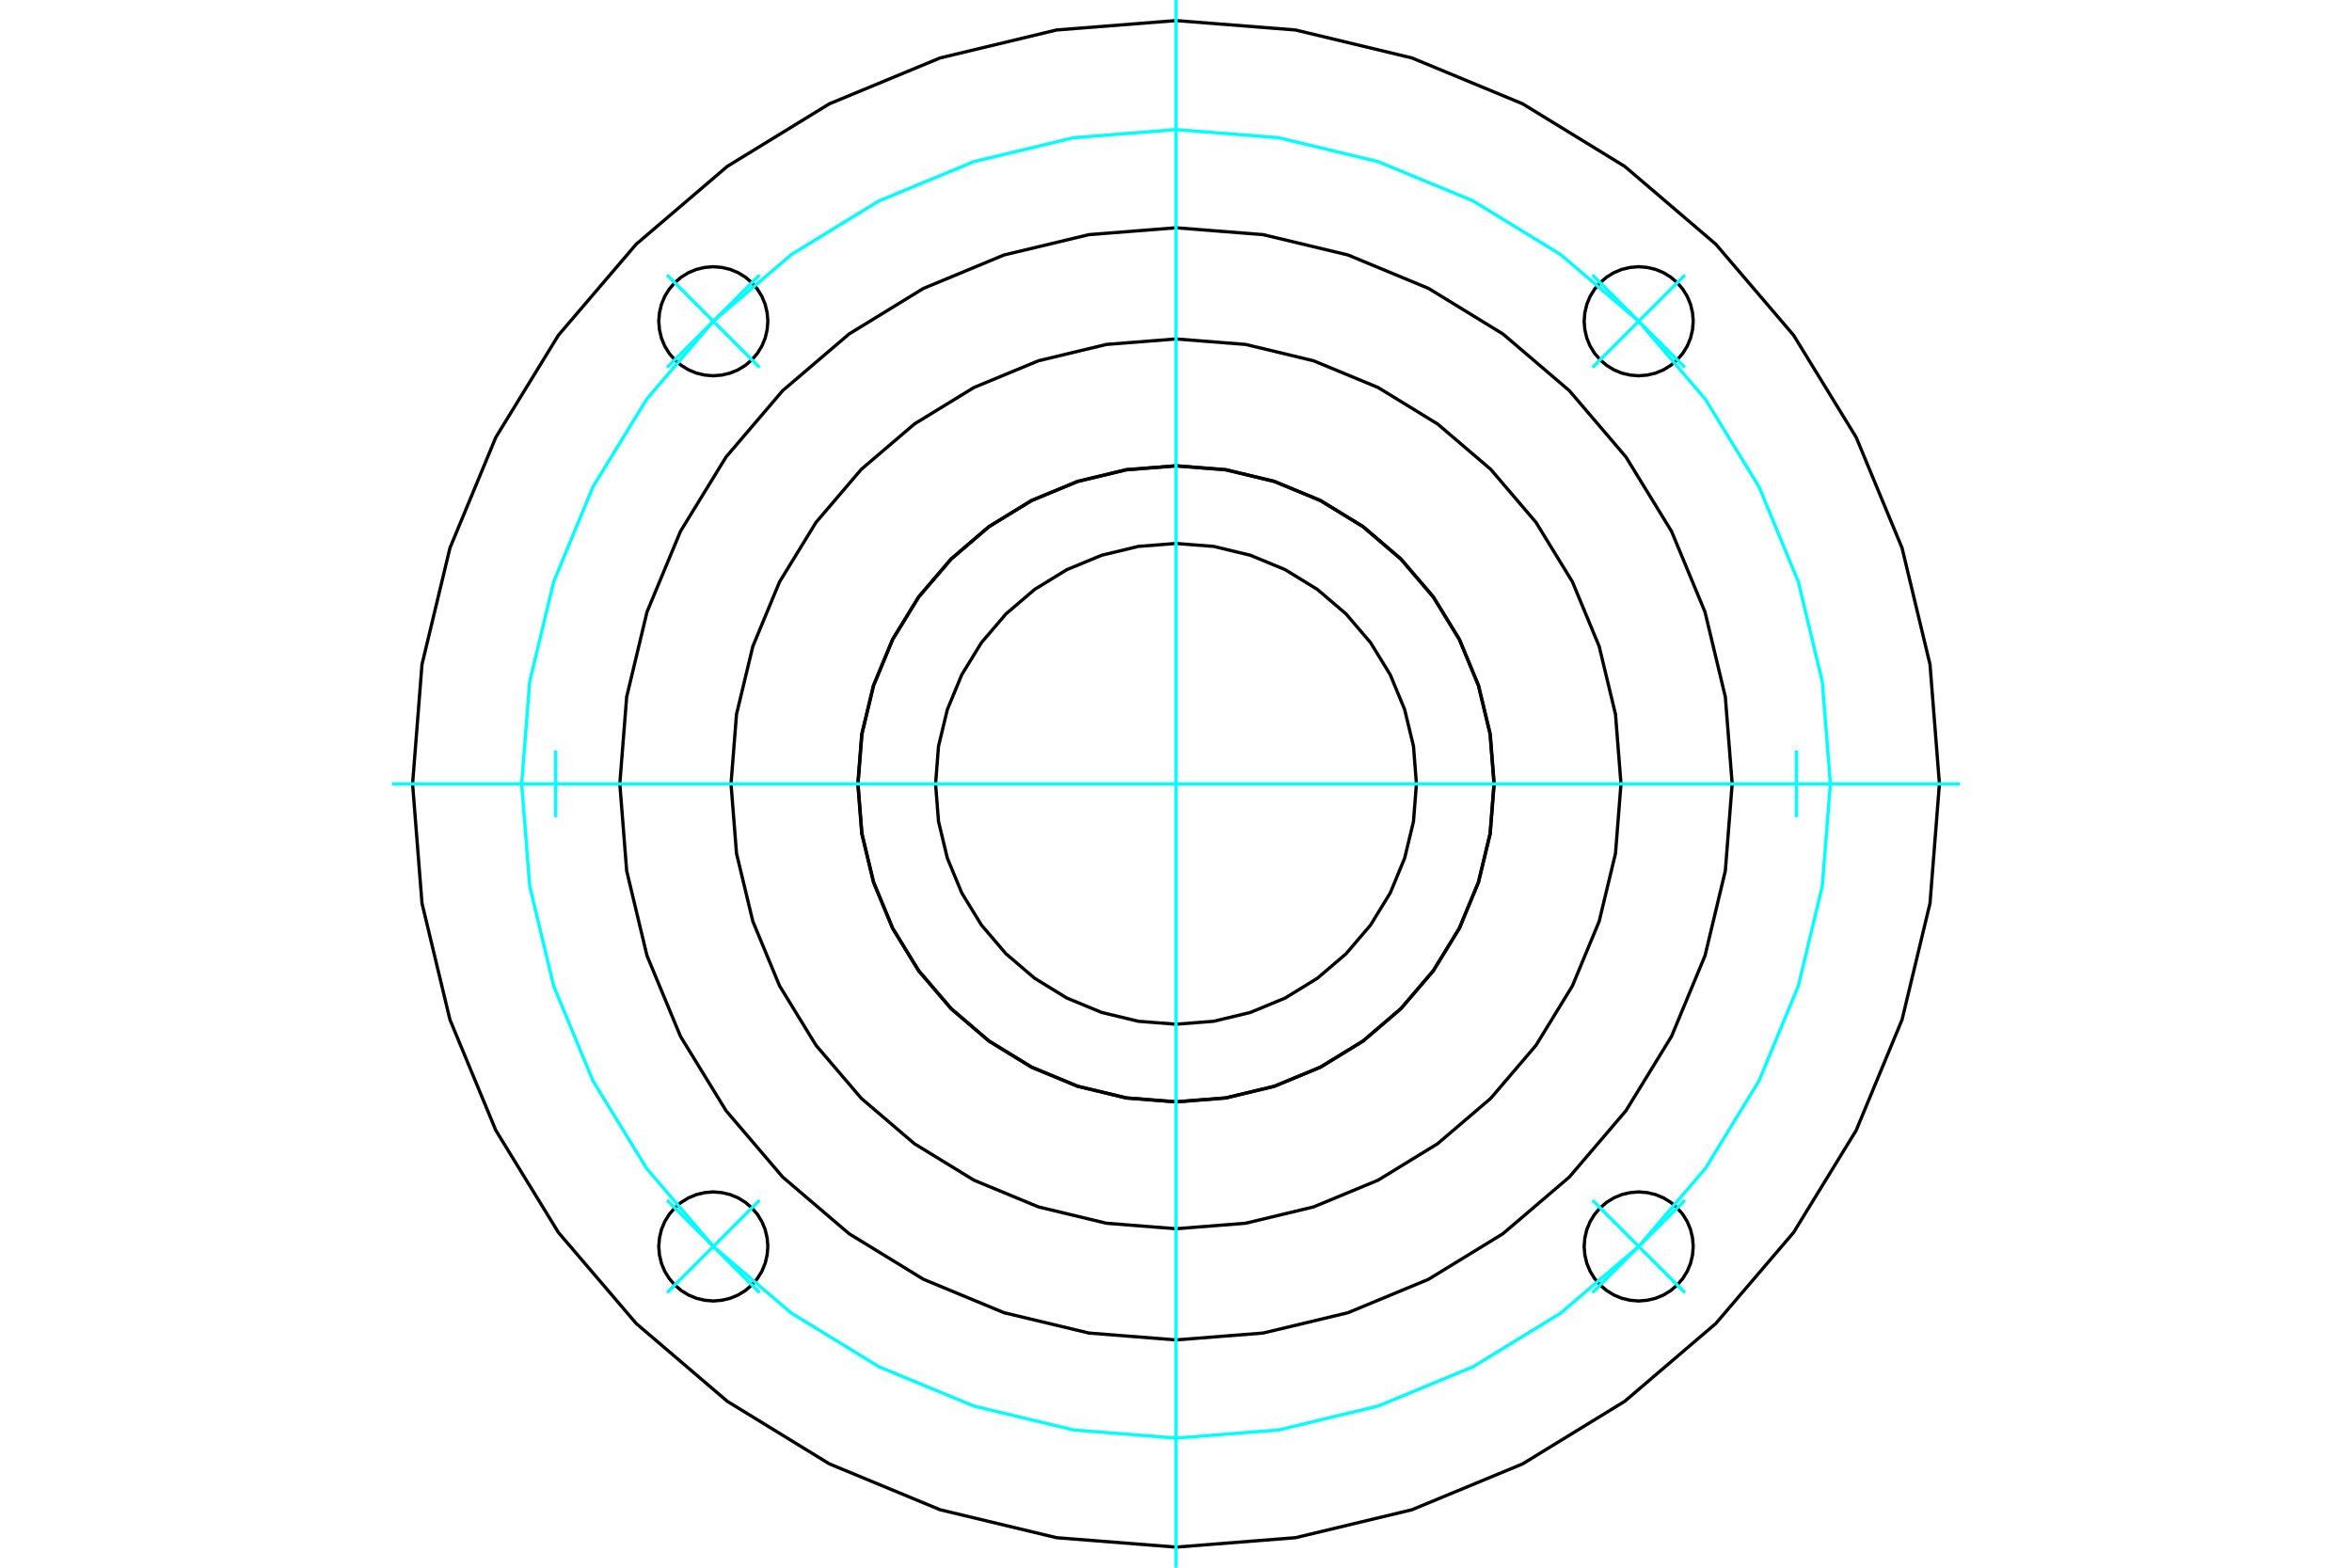 <?xml version="1.0" standalone="no"?>
<!DOCTYPE svg PUBLIC "-//W3C//DTD SVG 1.1//EN"
	"http://www.w3.org/Graphics/SVG/1.1/DTD/svg11.dtd">
<svg xmlns="http://www.w3.org/2000/svg" height="100%" width="100%" viewBox="0 0 36000 24000">
	<rect x="-1800" y="-1200" width="39600" height="26400" style="fill:#FFF"/>
	<g style="fill:none; fill-rule:evenodd" transform="matrix(1 0 0 1 0 0)">
		<g style="fill:none; stroke:#000; stroke-width:50; shape-rendering:geometricPrecision">
			<polyline points="11753,4918 11742,4787 11712,4660 11662,4539 11593,4427 11508,4328 11409,4243 11297,4174 11176,4124 11048,4094 10918,4083 10787,4094 10660,4124 10539,4174 10427,4243 10328,4328 10243,4427 10174,4539 10124,4660 10094,4787 10083,4918 10094,5048 10124,5176 10174,5297 10243,5409 10328,5508 10427,5593 10539,5662 10660,5712 10787,5742 10918,5753 11048,5742 11176,5712 11297,5662 11409,5593 11508,5508 11593,5409 11662,5297 11712,5176 11742,5048 11753,4918"/>
			<polyline points="11753,19082 11742,18952 11712,18824 11662,18703 11593,18591 11508,18492 11409,18407 11297,18338 11176,18288 11048,18258 10918,18247 10787,18258 10660,18288 10539,18338 10427,18407 10328,18492 10243,18591 10174,18703 10124,18824 10094,18952 10083,19082 10094,19213 10124,19340 10174,19461 10243,19573 10328,19672 10427,19757 10539,19826 10660,19876 10787,19906 10918,19917 11048,19906 11176,19876 11297,19826 11409,19757 11508,19672 11593,19573 11662,19461 11712,19340 11742,19213 11753,19082"/>
			<polyline points="25917,19082 25906,18952 25876,18824 25826,18703 25757,18591 25672,18492 25573,18407 25461,18338 25340,18288 25213,18258 25082,18247 24952,18258 24824,18288 24703,18338 24591,18407 24492,18492 24407,18591 24338,18703 24288,18824 24258,18952 24247,19082 24258,19213 24288,19340 24338,19461 24407,19573 24492,19672 24591,19757 24703,19826 24824,19876 24952,19906 25082,19917 25213,19906 25340,19876 25461,19826 25573,19757 25672,19672 25757,19573 25826,19461 25876,19340 25906,19213 25917,19082"/>
			<polyline points="25917,4918 25906,4787 25876,4660 25826,4539 25757,4427 25672,4328 25573,4243 25461,4174 25340,4124 25213,4094 25082,4083 24952,4094 24824,4124 24703,4174 24591,4243 24492,4328 24407,4427 24338,4539 24288,4660 24258,4787 24247,4918 24258,5048 24288,5176 24338,5297 24407,5409 24492,5508 24591,5593 24703,5662 24824,5712 24952,5742 25082,5753 25213,5742 25340,5712 25461,5662 25573,5593 25672,5508 25757,5409 25826,5297 25876,5176 25906,5048 25917,4918"/>
			<polyline points="29685,12000 29541,10172 29113,8389 28411,6695 27453,5132 26262,3738 24868,2547 23305,1589 21611,887 19828,459 18000,315 16172,459 14389,887 12695,1589 11132,2547 9738,3738 8547,5132 7589,6695 6887,8389 6459,10172 6315,12000 6459,13828 6887,15611 7589,17305 8547,18868 9738,20262 11132,21453 12695,22411 14389,23113 16172,23541 18000,23685 19828,23541 21611,23113 23305,22411 24868,21453 26262,20262 27453,18868 28411,17305 29113,15611 29541,13828 29685,12000"/>
			<polyline points="26513,12000 26408,10668 26097,9369 25585,8135 24887,6996 24020,5980 23004,5113 21865,4415 20631,3903 19332,3592 18000,3487 16668,3592 15369,3903 14135,4415 12996,5113 11980,5980 11113,6996 10415,8135 9903,9369 9592,10668 9487,12000 9592,13332 9903,14631 10415,15865 11113,17004 11980,18020 12996,18887 14135,19585 15369,20097 16668,20408 18000,20513 19332,20408 20631,20097 21865,19585 23004,18887 24020,18020 24887,17004 25585,15865 26097,14631 26408,13332 26513,12000"/>
			<polyline points="24811,12000 24727,10935 24477,9895 24068,8908 23510,7997 22816,7184 22003,6490 21092,5932 20105,5523 19065,5273 18000,5189 16935,5273 15895,5523 14908,5932 13997,6490 13184,7184 12490,7997 11932,8908 11523,9895 11273,10935 11189,12000 11273,13065 11523,14105 11932,15092 12490,16003 13184,16816 13997,17510 14908,18068 15895,18477 16935,18727 18000,18811 19065,18727 20105,18477 21092,18068 22003,17510 22816,16816 23510,16003 24068,15092 24477,14105 24727,13065 24811,12000"/>
			<polyline points="22870,12000 22810,11238 22631,10495 22339,9789 21940,9138 21443,8557 20862,8060 20211,7661 19505,7369 18762,7190 18000,7130 17238,7190 16495,7369 15789,7661 15138,8060 14557,8557 14060,9138 13661,9789 13369,10495 13190,11238 13130,12000 13190,12762 13369,13505 13661,14211 14060,14862 14557,15443 15138,15940 15789,16339 16495,16631 17238,16810 18000,16870 18762,16810 19505,16631 20211,16339 20862,15940 21443,15443 21940,14862 22339,14211 22631,13505 22810,12762 22870,12000"/>
			<polyline points="21680,12000 21635,11424 21500,10863 21279,10329 20977,9837 20602,9398 20163,9023 19671,8721 19137,8500 18576,8365 18000,8320 17424,8365 16863,8500 16329,8721 15837,9023 15398,9398 15023,9837 14721,10329 14500,10863 14365,11424 14320,12000 14365,12576 14500,13137 14721,13671 15023,14163 15398,14602 15837,14977 16329,15279 16863,15500 17424,15635 18000,15680 18576,15635 19137,15500 19671,15279 20163,14977 20602,14602 20977,14163 21279,13671 21500,13137 21635,12576 21680,12000"/>
			<polyline points="22867,12000 22807,11239 22629,10496 22336,9790 21937,9139 21441,8559 20861,8063 20210,7664 19504,7371 18761,7193 18000,7133 17239,7193 16496,7371 15790,7664 15139,8063 14559,8559 14063,9139 13664,9790 13371,10496 13193,11239 13133,12000 13193,12761 13371,13504 13664,14210 14063,14861 14559,15441 15139,15937 15790,16336 16496,16629 17239,16807 18000,16867 18761,16807 19504,16629 20210,16336 20861,15937 21441,15441 21937,14861 22336,14210 22629,13504 22807,12761 22867,12000"/>
		</g>
		<g style="fill:none; stroke:#0FF; stroke-width:50; shape-rendering:geometricPrecision">
			<line x1="18000" y1="24000" x2="18000" y2="0"/>
			<line x1="6000" y1="12000" x2="30000" y2="12000"/>
			<line x1="24374" y1="5626" x2="25790" y2="4210"/>
			<line x1="25790" y1="5626" x2="24374" y2="4210"/>
			<line x1="24374" y1="18374" x2="25790" y2="19790"/>
			<line x1="24374" y1="19790" x2="25790" y2="18374"/>
			<line x1="11626" y1="18374" x2="10210" y2="19790"/>
			<line x1="10210" y1="18374" x2="11626" y2="19790"/>
			<line x1="11626" y1="5626" x2="10210" y2="4210"/>
			<line x1="11626" y1="4210" x2="10210" y2="5626"/>
			<line x1="8505" y1="12510" x2="8505" y2="11490"/>
			<line x1="27495" y1="12510" x2="27495" y2="11490"/>
		</g>
		<g style="fill:none; stroke:#0FF; stroke-width:50; shape-rendering:geometricPrecision">
			<polyline points="28016,12000 27892,10433 27525,8905 26924,7453 26103,6113 25082,4918 23887,3897 22547,3076 21095,2475 19567,2108 18000,1984 16433,2108 14905,2475 13453,3076 12113,3897 10918,4918 9897,6113 9076,7453 8475,8905 8108,10433 7984,12000 8108,13567 8475,15095 9076,16547 9897,17887 10918,19082 12113,20103 13453,20924 14905,21525 16433,21892 18000,22016 19567,21892 21095,21525 22547,20924 23887,20103 25082,19082 26103,17887 26924,16547 27525,15095 27892,13567 28016,12000"/>
		</g>
	</g>
</svg>
